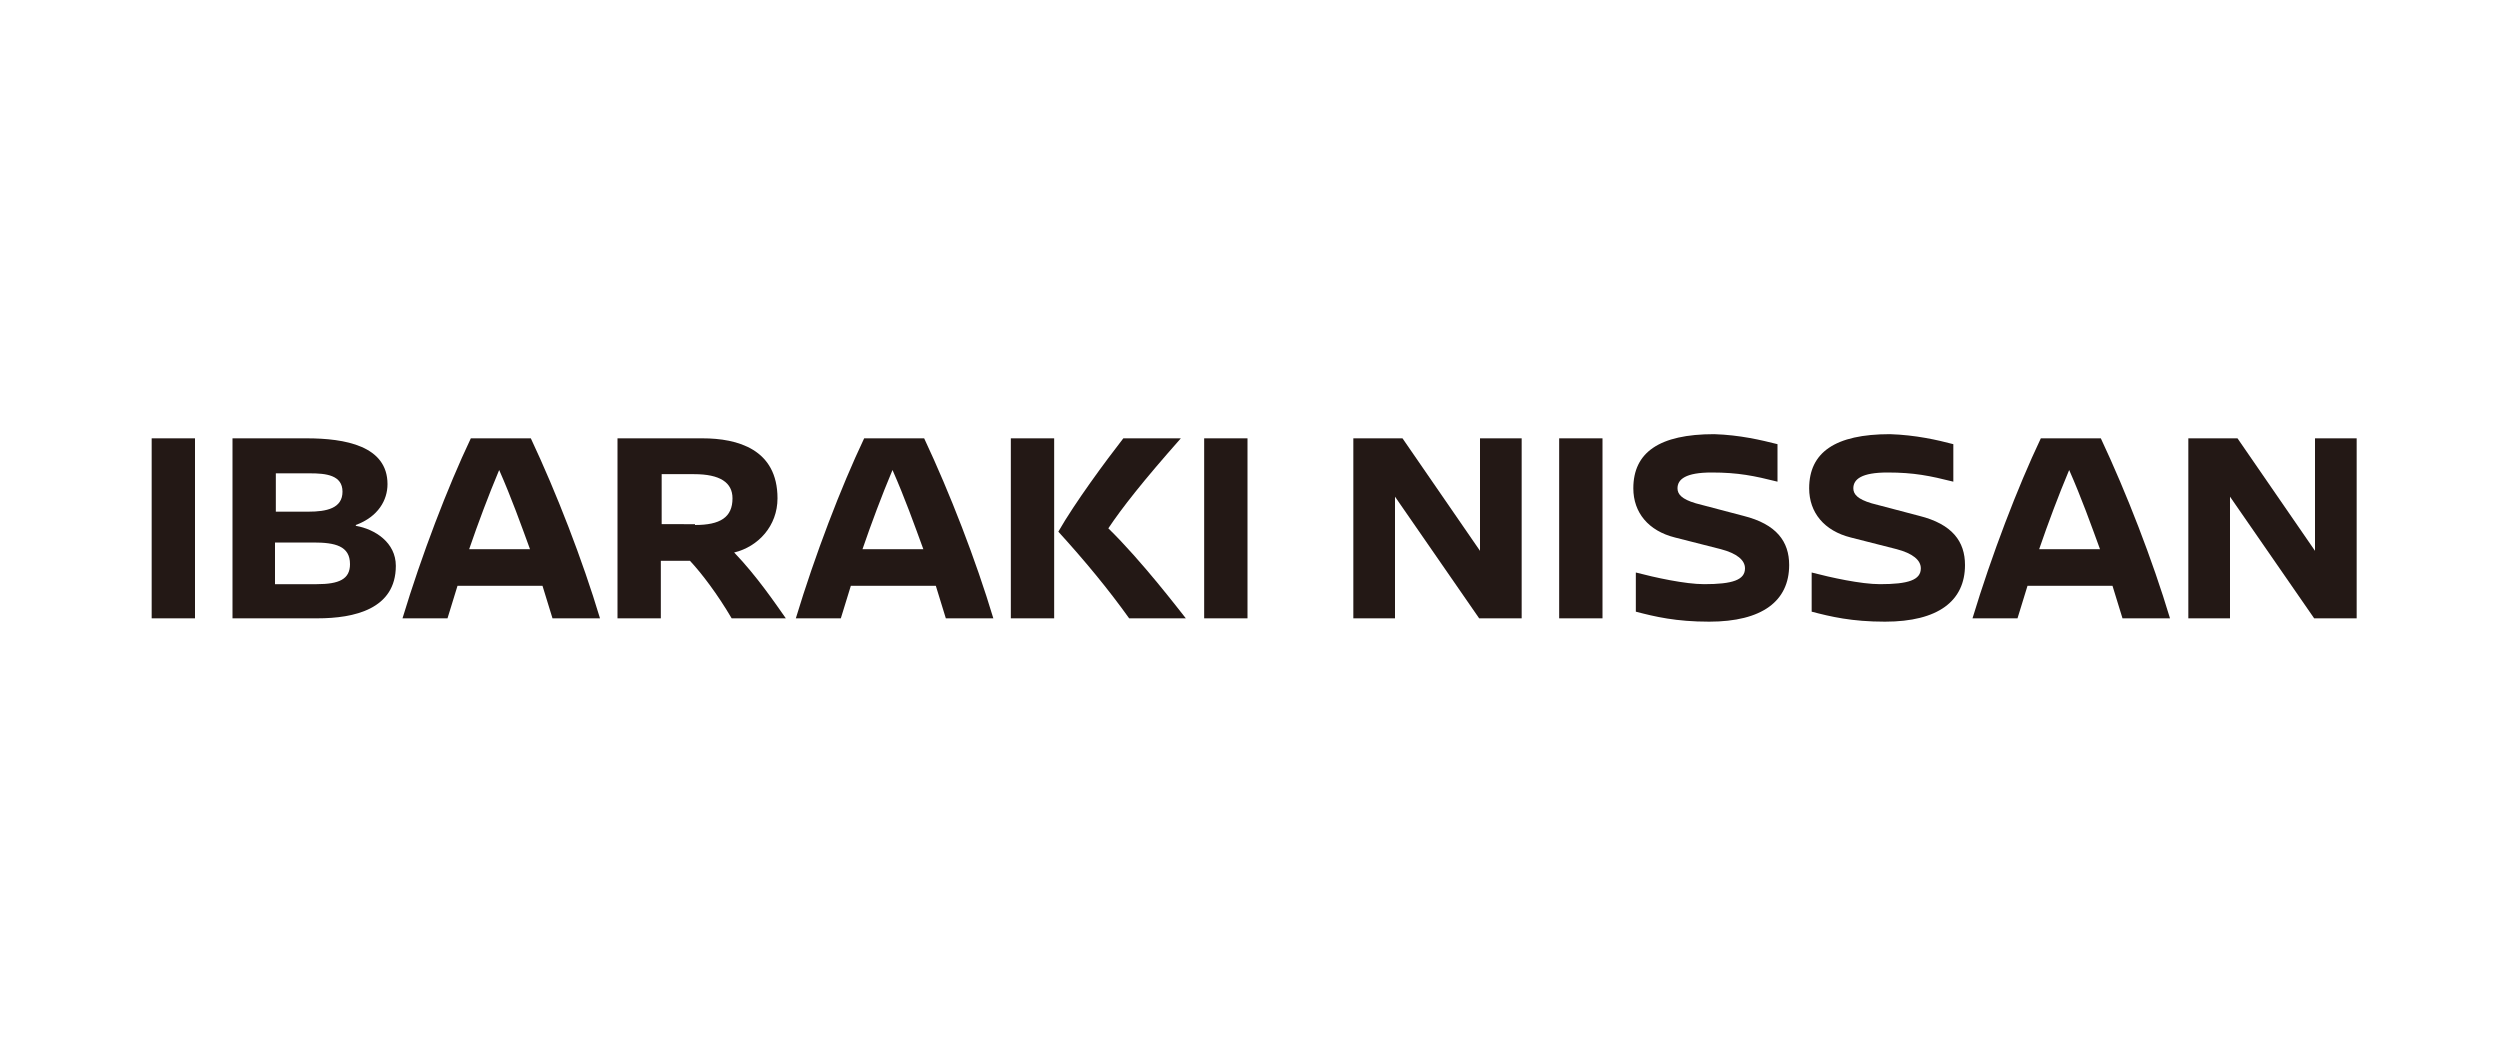 <?xml version="1.0" encoding="utf-8"?>
<!-- Generator: Adobe Illustrator 26.3.1, SVG Export Plug-In . SVG Version: 6.00 Build 0)  -->
<svg version="1.1" id="レイヤー_2_00000023254195455145566290000002837872114418317194_"
	 xmlns="http://www.w3.org/2000/svg" xmlns:xlink="http://www.w3.org/1999/xlink" x="0px" y="0px" width="300px" height="126px"
	 viewBox="0 0 300 126" style="enable-background:new 0 0 300 126;" xml:space="preserve">
<style type="text/css">
	.st0{fill:#FFFFFF;}
	.st1{fill:#231815;}
</style>
<rect y="0" class="st0" width="300" height="126"/>
<g>
	<path class="st1" d="M18.2,74.2V52.6h5.2v21.6H18.2z"/>
	<path class="st1" d="M36.8,52.6c4.6,0,9.7,0.9,9.7,5.5c0,1.9-1.1,3.9-3.8,4.9v0.1c2.3,0.4,4.8,2,4.8,4.8c0,5.2-5,6.3-9.4,6.3H27.9
		V52.6H36.8z M33.1,61.4H37c2.2,0,4.1-0.4,4.1-2.4c0-2-2-2.2-3.9-2.2h-4.1V61.4z M33.1,70.1H38c2.7,0,4-0.6,4-2.4
		c0-2.2-1.8-2.6-4.4-2.6h-4.6V70.1z"/>
	<path class="st1" d="M65.1,70.3H54.9c-0.4,1.3-0.8,2.6-1.2,3.9h-5.4c2.3-7.6,5.4-15.7,8.2-21.6h7.2c3.1,6.6,6.2,14.6,8.3,21.6h-5.7
		L65.1,70.3z M63.6,65.9c-1.1-3-2.2-6.1-3.7-9.5c-1.3,3.1-2.5,6.3-3.6,9.5H63.6z"/>
	<path class="st1" d="M87.8,74.2c-1.7-2.9-3.6-5.4-5-6.9h-3.5v6.9h-5.2V52.6h10.2c4.2,0,9,1.3,9,7.2c0,3.3-2.3,5.8-5.2,6.5
		c2.7,2.8,5,6.2,6.2,7.9H87.8z M83.4,63c3,0,4.5-0.9,4.5-3.2c0-1.9-1.5-2.9-4.6-2.9h-3.9v6H83.4z"/>
	<path class="st1" d="M112.3,70.3h-10.2c-0.4,1.3-0.8,2.6-1.2,3.9h-5.4c2.3-7.6,5.4-15.7,8.2-21.6h7.2c3.1,6.6,6.2,14.6,8.3,21.6
		h-5.7L112.3,70.3z M110.8,65.9c-1.1-3-2.2-6.1-3.7-9.5c-1.3,3.1-2.5,6.3-3.6,9.5H110.8z"/>
	<path class="st1" d="M121.3,74.2V52.6h5.2v21.6H121.3z M141.7,52.6c-4.6,5.2-7.1,8.4-8.7,10.8c4,3.9,8.5,9.8,9.3,10.8h-6.8
		c-2.5-3.5-5.4-7-8.5-10.4c2-3.5,5.7-8.5,7.8-11.2H141.7z"/>
	<path class="st1" d="M144.5,74.2V52.6h5.2v21.6H144.5z"/>
	<path class="st1" d="M177.5,74.2l-10.1-14.6v14.6h-5V52.6h5.9l9.3,13.5V52.6h5v21.6H177.5z"/>
	<path class="st1" d="M187.1,74.2V52.6h5.2v21.6H187.1z"/>
	<path class="st1" d="M213.3,53.3v4.5c-2.8-0.7-4.7-1.1-7.9-1.1c-3.1,0-4.1,0.8-4.1,1.9c0,0.7,0.5,1.3,2.2,1.8l5.7,1.5
		c4,1,5.5,3.1,5.5,5.9c0,4.3-3.2,6.8-9.6,6.8c-4,0-6.5-0.6-8.8-1.2v-4.7c2.3,0.6,5.9,1.4,8.2,1.4c3.4,0,4.9-0.5,4.9-1.9
		c0-1-1-1.8-2.9-2.3l-5.5-1.4c-3.2-0.8-5-3-5-5.9c0-4.3,3.1-6.5,9.7-6.5C208.8,52.2,211.3,52.8,213.3,53.3z"/>
	<path class="st1" d="M234.4,53.3v4.5c-2.8-0.7-4.7-1.1-7.9-1.1c-3.1,0-4.1,0.8-4.1,1.9c0,0.7,0.5,1.3,2.2,1.8l5.7,1.5
		c4,1,5.5,3.1,5.5,5.9c0,4.3-3.2,6.8-9.6,6.8c-4,0-6.5-0.6-8.8-1.2v-4.7c2.3,0.6,5.9,1.4,8.2,1.4c3.4,0,4.9-0.5,4.9-1.9
		c0-1-1-1.8-2.9-2.3l-5.5-1.4c-3.2-0.8-5-3-5-5.9c0-4.3,3.1-6.5,9.7-6.5C229.9,52.2,232.5,52.8,234.4,53.3z"/>
	<path class="st1" d="M253.5,70.3h-10.2c-0.4,1.3-0.8,2.6-1.2,3.9h-5.4c2.3-7.6,5.4-15.7,8.2-21.6h7.2c3.1,6.6,6.2,14.6,8.3,21.6
		h-5.7L253.5,70.3z M252,65.9c-1.1-3-2.2-6.1-3.7-9.5c-1.3,3.1-2.5,6.3-3.6,9.5H252z"/>
	<path class="st1" d="M277.7,74.2l-10.1-14.6v14.6h-5V52.6h5.9l9.3,13.5V52.6h5v21.6H277.7z"/>
</g>
</svg>
